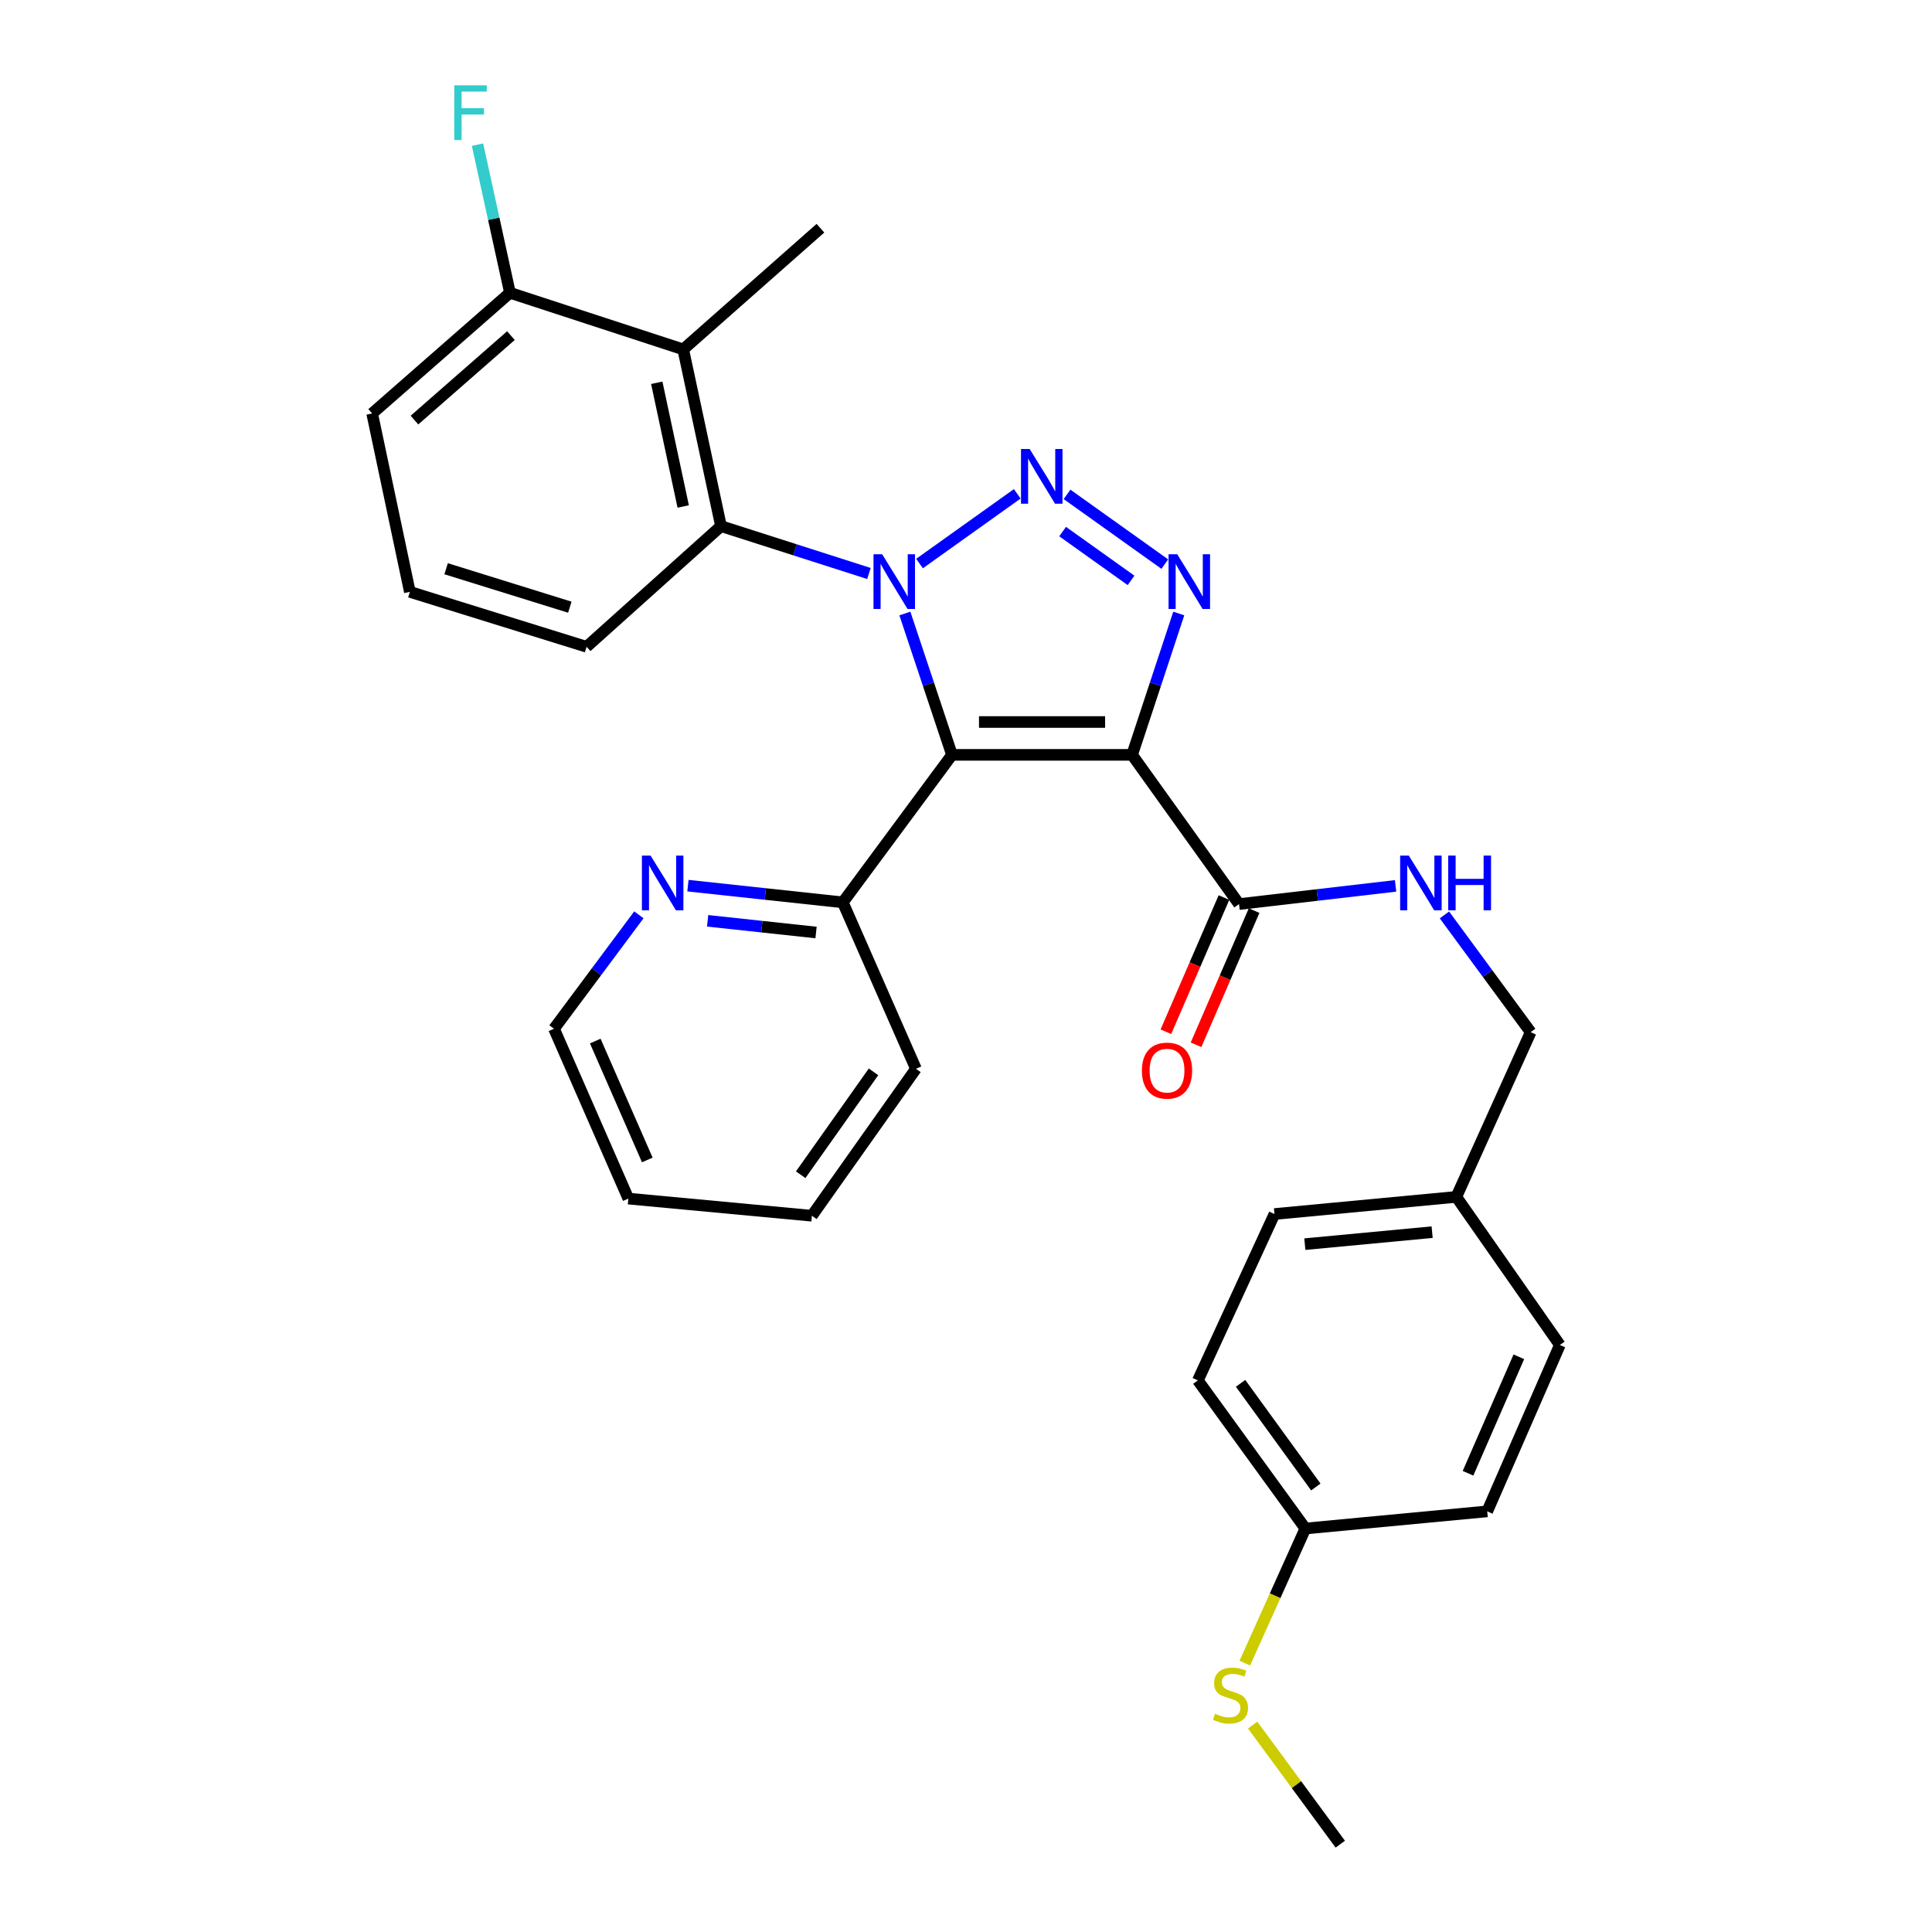 <?xml version='1.0' encoding='iso-8859-1'?>
<svg version='1.1' baseProfile='full'
              xmlns='http://www.w3.org/2000/svg'
                      xmlns:rdkit='http://www.rdkit.org/xml'
                      xmlns:xlink='http://www.w3.org/1999/xlink'
                  xml:space='preserve'
width='1000px' height='1000px' viewBox='0 0 1000 1000'>
<!-- END OF HEADER -->
<rect style='opacity:1.0;fill:#FFFFFF;stroke:none' width='1000' height='1000' x='0' y='0'> </rect>
<path class='bond-0' d='M 468.365,317.554 L 480.555,354.133' style='fill:none;fill-rule:evenodd;stroke:#0000FF;stroke-width:6px;stroke-linecap:butt;stroke-linejoin:miter;stroke-opacity:1' />
<path class='bond-0' d='M 480.555,354.133 L 492.745,390.712' style='fill:none;fill-rule:evenodd;stroke:#000000;stroke-width:6px;stroke-linecap:butt;stroke-linejoin:miter;stroke-opacity:1' />
<path class='bond-2' d='M 475.943,291.695 L 526.527,255.605' style='fill:none;fill-rule:evenodd;stroke:#0000FF;stroke-width:6px;stroke-linecap:butt;stroke-linejoin:miter;stroke-opacity:1' />
<path class='bond-4' d='M 449.764,296.839 L 411.476,284.582' style='fill:none;fill-rule:evenodd;stroke:#0000FF;stroke-width:6px;stroke-linecap:butt;stroke-linejoin:miter;stroke-opacity:1' />
<path class='bond-4' d='M 411.476,284.582 L 373.187,272.325' style='fill:none;fill-rule:evenodd;stroke:#000000;stroke-width:6px;stroke-linecap:butt;stroke-linejoin:miter;stroke-opacity:1' />
<path class='bond-1' d='M 492.745,390.712 L 585.978,390.712' style='fill:none;fill-rule:evenodd;stroke:#000000;stroke-width:6px;stroke-linecap:butt;stroke-linejoin:miter;stroke-opacity:1' />
<path class='bond-1' d='M 506.73,373.709 L 571.993,373.709' style='fill:none;fill-rule:evenodd;stroke:#000000;stroke-width:6px;stroke-linecap:butt;stroke-linejoin:miter;stroke-opacity:1' />
<path class='bond-7' d='M 492.745,390.712 L 436.23,467.055' style='fill:none;fill-rule:evenodd;stroke:#000000;stroke-width:6px;stroke-linecap:butt;stroke-linejoin:miter;stroke-opacity:1' />
<path class='bond-5' d='M 585.978,390.712 L 641.322,467.952' style='fill:none;fill-rule:evenodd;stroke:#000000;stroke-width:6px;stroke-linecap:butt;stroke-linejoin:miter;stroke-opacity:1' />
<path class='bond-30' d='M 585.978,390.712 L 598.053,354.132' style='fill:none;fill-rule:evenodd;stroke:#000000;stroke-width:6px;stroke-linecap:butt;stroke-linejoin:miter;stroke-opacity:1' />
<path class='bond-30' d='M 598.053,354.132 L 610.128,317.552' style='fill:none;fill-rule:evenodd;stroke:#0000FF;stroke-width:6px;stroke-linecap:butt;stroke-linejoin:miter;stroke-opacity:1' />
<path class='bond-3' d='M 552.296,255.889 L 602.898,291.984' style='fill:none;fill-rule:evenodd;stroke:#0000FF;stroke-width:6px;stroke-linecap:butt;stroke-linejoin:miter;stroke-opacity:1' />
<path class='bond-3' d='M 550.012,275.146 L 585.434,300.412' style='fill:none;fill-rule:evenodd;stroke:#0000FF;stroke-width:6px;stroke-linecap:butt;stroke-linejoin:miter;stroke-opacity:1' />
<path class='bond-6' d='M 373.187,272.325 L 353.634,180.849' style='fill:none;fill-rule:evenodd;stroke:#000000;stroke-width:6px;stroke-linecap:butt;stroke-linejoin:miter;stroke-opacity:1' />
<path class='bond-6' d='M 353.627,262.157 L 339.939,198.125' style='fill:none;fill-rule:evenodd;stroke:#000000;stroke-width:6px;stroke-linecap:butt;stroke-linejoin:miter;stroke-opacity:1' />
<path class='bond-17' d='M 373.187,272.325 L 303.617,334.782' style='fill:none;fill-rule:evenodd;stroke:#000000;stroke-width:6px;stroke-linecap:butt;stroke-linejoin:miter;stroke-opacity:1' />
<path class='bond-8' d='M 641.322,467.952 L 681.832,463.24' style='fill:none;fill-rule:evenodd;stroke:#000000;stroke-width:6px;stroke-linecap:butt;stroke-linejoin:miter;stroke-opacity:1' />
<path class='bond-8' d='M 681.832,463.24 L 722.343,458.529' style='fill:none;fill-rule:evenodd;stroke:#0000FF;stroke-width:6px;stroke-linecap:butt;stroke-linejoin:miter;stroke-opacity:1' />
<path class='bond-11' d='M 633.52,464.575 L 618.49,499.302' style='fill:none;fill-rule:evenodd;stroke:#000000;stroke-width:6px;stroke-linecap:butt;stroke-linejoin:miter;stroke-opacity:1' />
<path class='bond-11' d='M 618.49,499.302 L 603.459,534.029' style='fill:none;fill-rule:evenodd;stroke:#FF0000;stroke-width:6px;stroke-linecap:butt;stroke-linejoin:miter;stroke-opacity:1' />
<path class='bond-11' d='M 649.124,471.329 L 634.094,506.056' style='fill:none;fill-rule:evenodd;stroke:#000000;stroke-width:6px;stroke-linecap:butt;stroke-linejoin:miter;stroke-opacity:1' />
<path class='bond-11' d='M 634.094,506.056 L 619.063,540.782' style='fill:none;fill-rule:evenodd;stroke:#FF0000;stroke-width:6px;stroke-linecap:butt;stroke-linejoin:miter;stroke-opacity:1' />
<path class='bond-9' d='M 353.634,180.849 L 263.953,151.557' style='fill:none;fill-rule:evenodd;stroke:#000000;stroke-width:6px;stroke-linecap:butt;stroke-linejoin:miter;stroke-opacity:1' />
<path class='bond-18' d='M 353.634,180.849 L 424.658,118.118' style='fill:none;fill-rule:evenodd;stroke:#000000;stroke-width:6px;stroke-linecap:butt;stroke-linejoin:miter;stroke-opacity:1' />
<path class='bond-10' d='M 436.23,467.055 L 396.151,462.734' style='fill:none;fill-rule:evenodd;stroke:#000000;stroke-width:6px;stroke-linecap:butt;stroke-linejoin:miter;stroke-opacity:1' />
<path class='bond-10' d='M 396.151,462.734 L 356.073,458.414' style='fill:none;fill-rule:evenodd;stroke:#0000FF;stroke-width:6px;stroke-linecap:butt;stroke-linejoin:miter;stroke-opacity:1' />
<path class='bond-10' d='M 422.384,482.663 L 394.329,479.639' style='fill:none;fill-rule:evenodd;stroke:#000000;stroke-width:6px;stroke-linecap:butt;stroke-linejoin:miter;stroke-opacity:1' />
<path class='bond-10' d='M 394.329,479.639 L 366.274,476.615' style='fill:none;fill-rule:evenodd;stroke:#0000FF;stroke-width:6px;stroke-linecap:butt;stroke-linejoin:miter;stroke-opacity:1' />
<path class='bond-26' d='M 436.23,467.055 L 474.09,553.202' style='fill:none;fill-rule:evenodd;stroke:#000000;stroke-width:6px;stroke-linecap:butt;stroke-linejoin:miter;stroke-opacity:1' />
<path class='bond-12' d='M 747.633,473.561 L 769.956,503.903' style='fill:none;fill-rule:evenodd;stroke:#0000FF;stroke-width:6px;stroke-linecap:butt;stroke-linejoin:miter;stroke-opacity:1' />
<path class='bond-12' d='M 769.956,503.903 L 792.279,534.244' style='fill:none;fill-rule:evenodd;stroke:#000000;stroke-width:6px;stroke-linecap:butt;stroke-linejoin:miter;stroke-opacity:1' />
<path class='bond-14' d='M 263.953,151.557 L 255.558,113.214' style='fill:none;fill-rule:evenodd;stroke:#000000;stroke-width:6px;stroke-linecap:butt;stroke-linejoin:miter;stroke-opacity:1' />
<path class='bond-14' d='M 255.558,113.214 L 247.163,74.871' style='fill:none;fill-rule:evenodd;stroke:#33CCCC;stroke-width:6px;stroke-linecap:butt;stroke-linejoin:miter;stroke-opacity:1' />
<path class='bond-31' d='M 263.953,151.557 L 192.626,214.014' style='fill:none;fill-rule:evenodd;stroke:#000000;stroke-width:6px;stroke-linecap:butt;stroke-linejoin:miter;stroke-opacity:1' />
<path class='bond-31' d='M 264.455,173.718 L 214.526,217.438' style='fill:none;fill-rule:evenodd;stroke:#000000;stroke-width:6px;stroke-linecap:butt;stroke-linejoin:miter;stroke-opacity:1' />
<path class='bond-25' d='M 330.685,473.517 L 308.72,502.997' style='fill:none;fill-rule:evenodd;stroke:#0000FF;stroke-width:6px;stroke-linecap:butt;stroke-linejoin:miter;stroke-opacity:1' />
<path class='bond-25' d='M 308.72,502.997 L 286.756,532.478' style='fill:none;fill-rule:evenodd;stroke:#000000;stroke-width:6px;stroke-linecap:butt;stroke-linejoin:miter;stroke-opacity:1' />
<path class='bond-15' d='M 792.279,534.244 L 753.796,619.504' style='fill:none;fill-rule:evenodd;stroke:#000000;stroke-width:6px;stroke-linecap:butt;stroke-linejoin:miter;stroke-opacity:1' />
<path class='bond-13' d='M 675.658,791.157 L 620.012,714.503' style='fill:none;fill-rule:evenodd;stroke:#000000;stroke-width:6px;stroke-linecap:butt;stroke-linejoin:miter;stroke-opacity:1' />
<path class='bond-13' d='M 681.071,769.671 L 642.118,716.012' style='fill:none;fill-rule:evenodd;stroke:#000000;stroke-width:6px;stroke-linecap:butt;stroke-linejoin:miter;stroke-opacity:1' />
<path class='bond-16' d='M 675.658,791.157 L 659.987,825.991' style='fill:none;fill-rule:evenodd;stroke:#000000;stroke-width:6px;stroke-linecap:butt;stroke-linejoin:miter;stroke-opacity:1' />
<path class='bond-16' d='M 659.987,825.991 L 644.316,860.824' style='fill:none;fill-rule:evenodd;stroke:#CCCC00;stroke-width:6px;stroke-linecap:butt;stroke-linejoin:miter;stroke-opacity:1' />
<path class='bond-33' d='M 675.658,791.157 L 769.788,782.278' style='fill:none;fill-rule:evenodd;stroke:#000000;stroke-width:6px;stroke-linecap:butt;stroke-linejoin:miter;stroke-opacity:1' />
<path class='bond-21' d='M 753.796,619.504 L 807.374,696.159' style='fill:none;fill-rule:evenodd;stroke:#000000;stroke-width:6px;stroke-linecap:butt;stroke-linejoin:miter;stroke-opacity:1' />
<path class='bond-22' d='M 753.796,619.504 L 659.666,628.374' style='fill:none;fill-rule:evenodd;stroke:#000000;stroke-width:6px;stroke-linecap:butt;stroke-linejoin:miter;stroke-opacity:1' />
<path class='bond-22' d='M 741.272,637.762 L 675.381,643.971' style='fill:none;fill-rule:evenodd;stroke:#000000;stroke-width:6px;stroke-linecap:butt;stroke-linejoin:miter;stroke-opacity:1' />
<path class='bond-27' d='M 648.379,892.905 L 671.054,923.725' style='fill:none;fill-rule:evenodd;stroke:#CCCC00;stroke-width:6px;stroke-linecap:butt;stroke-linejoin:miter;stroke-opacity:1' />
<path class='bond-27' d='M 671.054,923.725 L 693.729,954.545' style='fill:none;fill-rule:evenodd;stroke:#000000;stroke-width:6px;stroke-linecap:butt;stroke-linejoin:miter;stroke-opacity:1' />
<path class='bond-23' d='M 303.617,334.782 L 212.142,306.349' style='fill:none;fill-rule:evenodd;stroke:#000000;stroke-width:6px;stroke-linecap:butt;stroke-linejoin:miter;stroke-opacity:1' />
<path class='bond-23' d='M 294.942,314.28 L 230.91,294.377' style='fill:none;fill-rule:evenodd;stroke:#000000;stroke-width:6px;stroke-linecap:butt;stroke-linejoin:miter;stroke-opacity:1' />
<path class='bond-19' d='M 769.788,782.278 L 807.374,696.159' style='fill:none;fill-rule:evenodd;stroke:#000000;stroke-width:6px;stroke-linecap:butt;stroke-linejoin:miter;stroke-opacity:1' />
<path class='bond-19' d='M 759.843,762.559 L 786.153,702.275' style='fill:none;fill-rule:evenodd;stroke:#000000;stroke-width:6px;stroke-linecap:butt;stroke-linejoin:miter;stroke-opacity:1' />
<path class='bond-20' d='M 620.012,714.503 L 659.666,628.374' style='fill:none;fill-rule:evenodd;stroke:#000000;stroke-width:6px;stroke-linecap:butt;stroke-linejoin:miter;stroke-opacity:1' />
<path class='bond-24' d='M 212.142,306.349 L 192.626,214.014' style='fill:none;fill-rule:evenodd;stroke:#000000;stroke-width:6px;stroke-linecap:butt;stroke-linejoin:miter;stroke-opacity:1' />
<path class='bond-32' d='M 286.756,532.478 L 325.239,620.392' style='fill:none;fill-rule:evenodd;stroke:#000000;stroke-width:6px;stroke-linecap:butt;stroke-linejoin:miter;stroke-opacity:1' />
<path class='bond-32' d='M 308.104,538.847 L 335.042,600.387' style='fill:none;fill-rule:evenodd;stroke:#000000;stroke-width:6px;stroke-linecap:butt;stroke-linejoin:miter;stroke-opacity:1' />
<path class='bond-29' d='M 474.09,553.202 L 420.238,629.271' style='fill:none;fill-rule:evenodd;stroke:#000000;stroke-width:6px;stroke-linecap:butt;stroke-linejoin:miter;stroke-opacity:1' />
<path class='bond-29' d='M 452.134,554.788 L 414.438,608.037' style='fill:none;fill-rule:evenodd;stroke:#000000;stroke-width:6px;stroke-linecap:butt;stroke-linejoin:miter;stroke-opacity:1' />
<path class='bond-28' d='M 325.239,620.392 L 420.238,629.271' style='fill:none;fill-rule:evenodd;stroke:#000000;stroke-width:6px;stroke-linecap:butt;stroke-linejoin:miter;stroke-opacity:1' />
<path  class='atom-0' d='M 456.598 286.871
L 465.878 301.871
Q 466.798 303.351, 468.278 306.031
Q 469.758 308.711, 469.838 308.871
L 469.838 286.871
L 473.598 286.871
L 473.598 315.191
L 469.718 315.191
L 459.758 298.791
Q 458.598 296.871, 457.358 294.671
Q 456.158 292.471, 455.798 291.791
L 455.798 315.191
L 452.118 315.191
L 452.118 286.871
L 456.598 286.871
' fill='#0000FF'/>
<path  class='atom-3' d='M 532.95 232.396
L 542.23 247.396
Q 543.15 248.876, 544.63 251.556
Q 546.11 254.236, 546.19 254.396
L 546.19 232.396
L 549.95 232.396
L 549.95 260.716
L 546.07 260.716
L 536.11 244.316
Q 534.95 242.396, 533.71 240.196
Q 532.51 237.996, 532.15 237.316
L 532.15 260.716
L 528.47 260.716
L 528.47 232.396
L 532.95 232.396
' fill='#0000FF'/>
<path  class='atom-4' d='M 609.322 286.871
L 618.602 301.871
Q 619.522 303.351, 621.002 306.031
Q 622.482 308.711, 622.562 308.871
L 622.562 286.871
L 626.322 286.871
L 626.322 315.191
L 622.442 315.191
L 612.482 298.791
Q 611.322 296.871, 610.082 294.671
Q 608.882 292.471, 608.522 291.791
L 608.522 315.191
L 604.842 315.191
L 604.842 286.871
L 609.322 286.871
' fill='#0000FF'/>
<path  class='atom-9' d='M 729.192 442.844
L 738.472 457.844
Q 739.392 459.324, 740.872 462.004
Q 742.352 464.684, 742.432 464.844
L 742.432 442.844
L 746.192 442.844
L 746.192 471.164
L 742.312 471.164
L 732.352 454.764
Q 731.192 452.844, 729.952 450.644
Q 728.752 448.444, 728.392 447.764
L 728.392 471.164
L 724.712 471.164
L 724.712 442.844
L 729.192 442.844
' fill='#0000FF'/>
<path  class='atom-9' d='M 749.592 442.844
L 753.432 442.844
L 753.432 454.884
L 767.912 454.884
L 767.912 442.844
L 771.752 442.844
L 771.752 471.164
L 767.912 471.164
L 767.912 458.084
L 753.432 458.084
L 753.432 471.164
L 749.592 471.164
L 749.592 442.844
' fill='#0000FF'/>
<path  class='atom-11' d='M 336.728 442.844
L 346.008 457.844
Q 346.928 459.324, 348.408 462.004
Q 349.888 464.684, 349.968 464.844
L 349.968 442.844
L 353.728 442.844
L 353.728 471.164
L 349.848 471.164
L 339.888 454.764
Q 338.728 452.844, 337.488 450.644
Q 336.288 448.444, 335.928 447.764
L 335.928 471.164
L 332.248 471.164
L 332.248 442.844
L 336.728 442.844
' fill='#0000FF'/>
<path  class='atom-12' d='M 591.048 554.151
Q 591.048 547.351, 594.408 543.551
Q 597.768 539.751, 604.048 539.751
Q 610.328 539.751, 613.688 543.551
Q 617.048 547.351, 617.048 554.151
Q 617.048 561.031, 613.648 564.951
Q 610.248 568.831, 604.048 568.831
Q 597.808 568.831, 594.408 564.951
Q 591.048 561.071, 591.048 554.151
M 604.048 565.631
Q 608.368 565.631, 610.688 562.751
Q 613.048 559.831, 613.048 554.151
Q 613.048 548.591, 610.688 545.791
Q 608.368 542.951, 604.048 542.951
Q 599.728 542.951, 597.368 545.751
Q 595.048 548.551, 595.048 554.151
Q 595.048 559.871, 597.368 562.751
Q 599.728 565.631, 604.048 565.631
' fill='#FF0000'/>
<path  class='atom-15' d='M 235.12 44.165
L 251.96 44.165
L 251.96 47.405
L 238.92 47.405
L 238.92 56.005
L 250.52 56.005
L 250.52 59.285
L 238.92 59.285
L 238.92 72.485
L 235.12 72.485
L 235.12 44.165
' fill='#33CCCC'/>
<path  class='atom-17' d='M 628.901 887.025
Q 629.221 887.145, 630.541 887.705
Q 631.861 888.265, 633.301 888.625
Q 634.781 888.945, 636.221 888.945
Q 638.901 888.945, 640.461 887.665
Q 642.021 886.345, 642.021 884.065
Q 642.021 882.505, 641.221 881.545
Q 640.461 880.585, 639.261 880.065
Q 638.061 879.545, 636.061 878.945
Q 633.541 878.185, 632.021 877.465
Q 630.541 876.745, 629.461 875.225
Q 628.421 873.705, 628.421 871.145
Q 628.421 867.585, 630.821 865.385
Q 633.261 863.185, 638.061 863.185
Q 641.341 863.185, 645.061 864.745
L 644.141 867.825
Q 640.741 866.425, 638.181 866.425
Q 635.421 866.425, 633.901 867.585
Q 632.381 868.705, 632.421 870.665
Q 632.421 872.185, 633.181 873.105
Q 633.981 874.025, 635.101 874.545
Q 636.261 875.065, 638.181 875.665
Q 640.741 876.465, 642.261 877.265
Q 643.781 878.065, 644.861 879.705
Q 645.981 881.305, 645.981 884.065
Q 645.981 887.985, 643.341 890.105
Q 640.741 892.185, 636.381 892.185
Q 633.861 892.185, 631.941 891.625
Q 630.061 891.105, 627.821 890.185
L 628.901 887.025
' fill='#CCCC00'/>
</svg>
